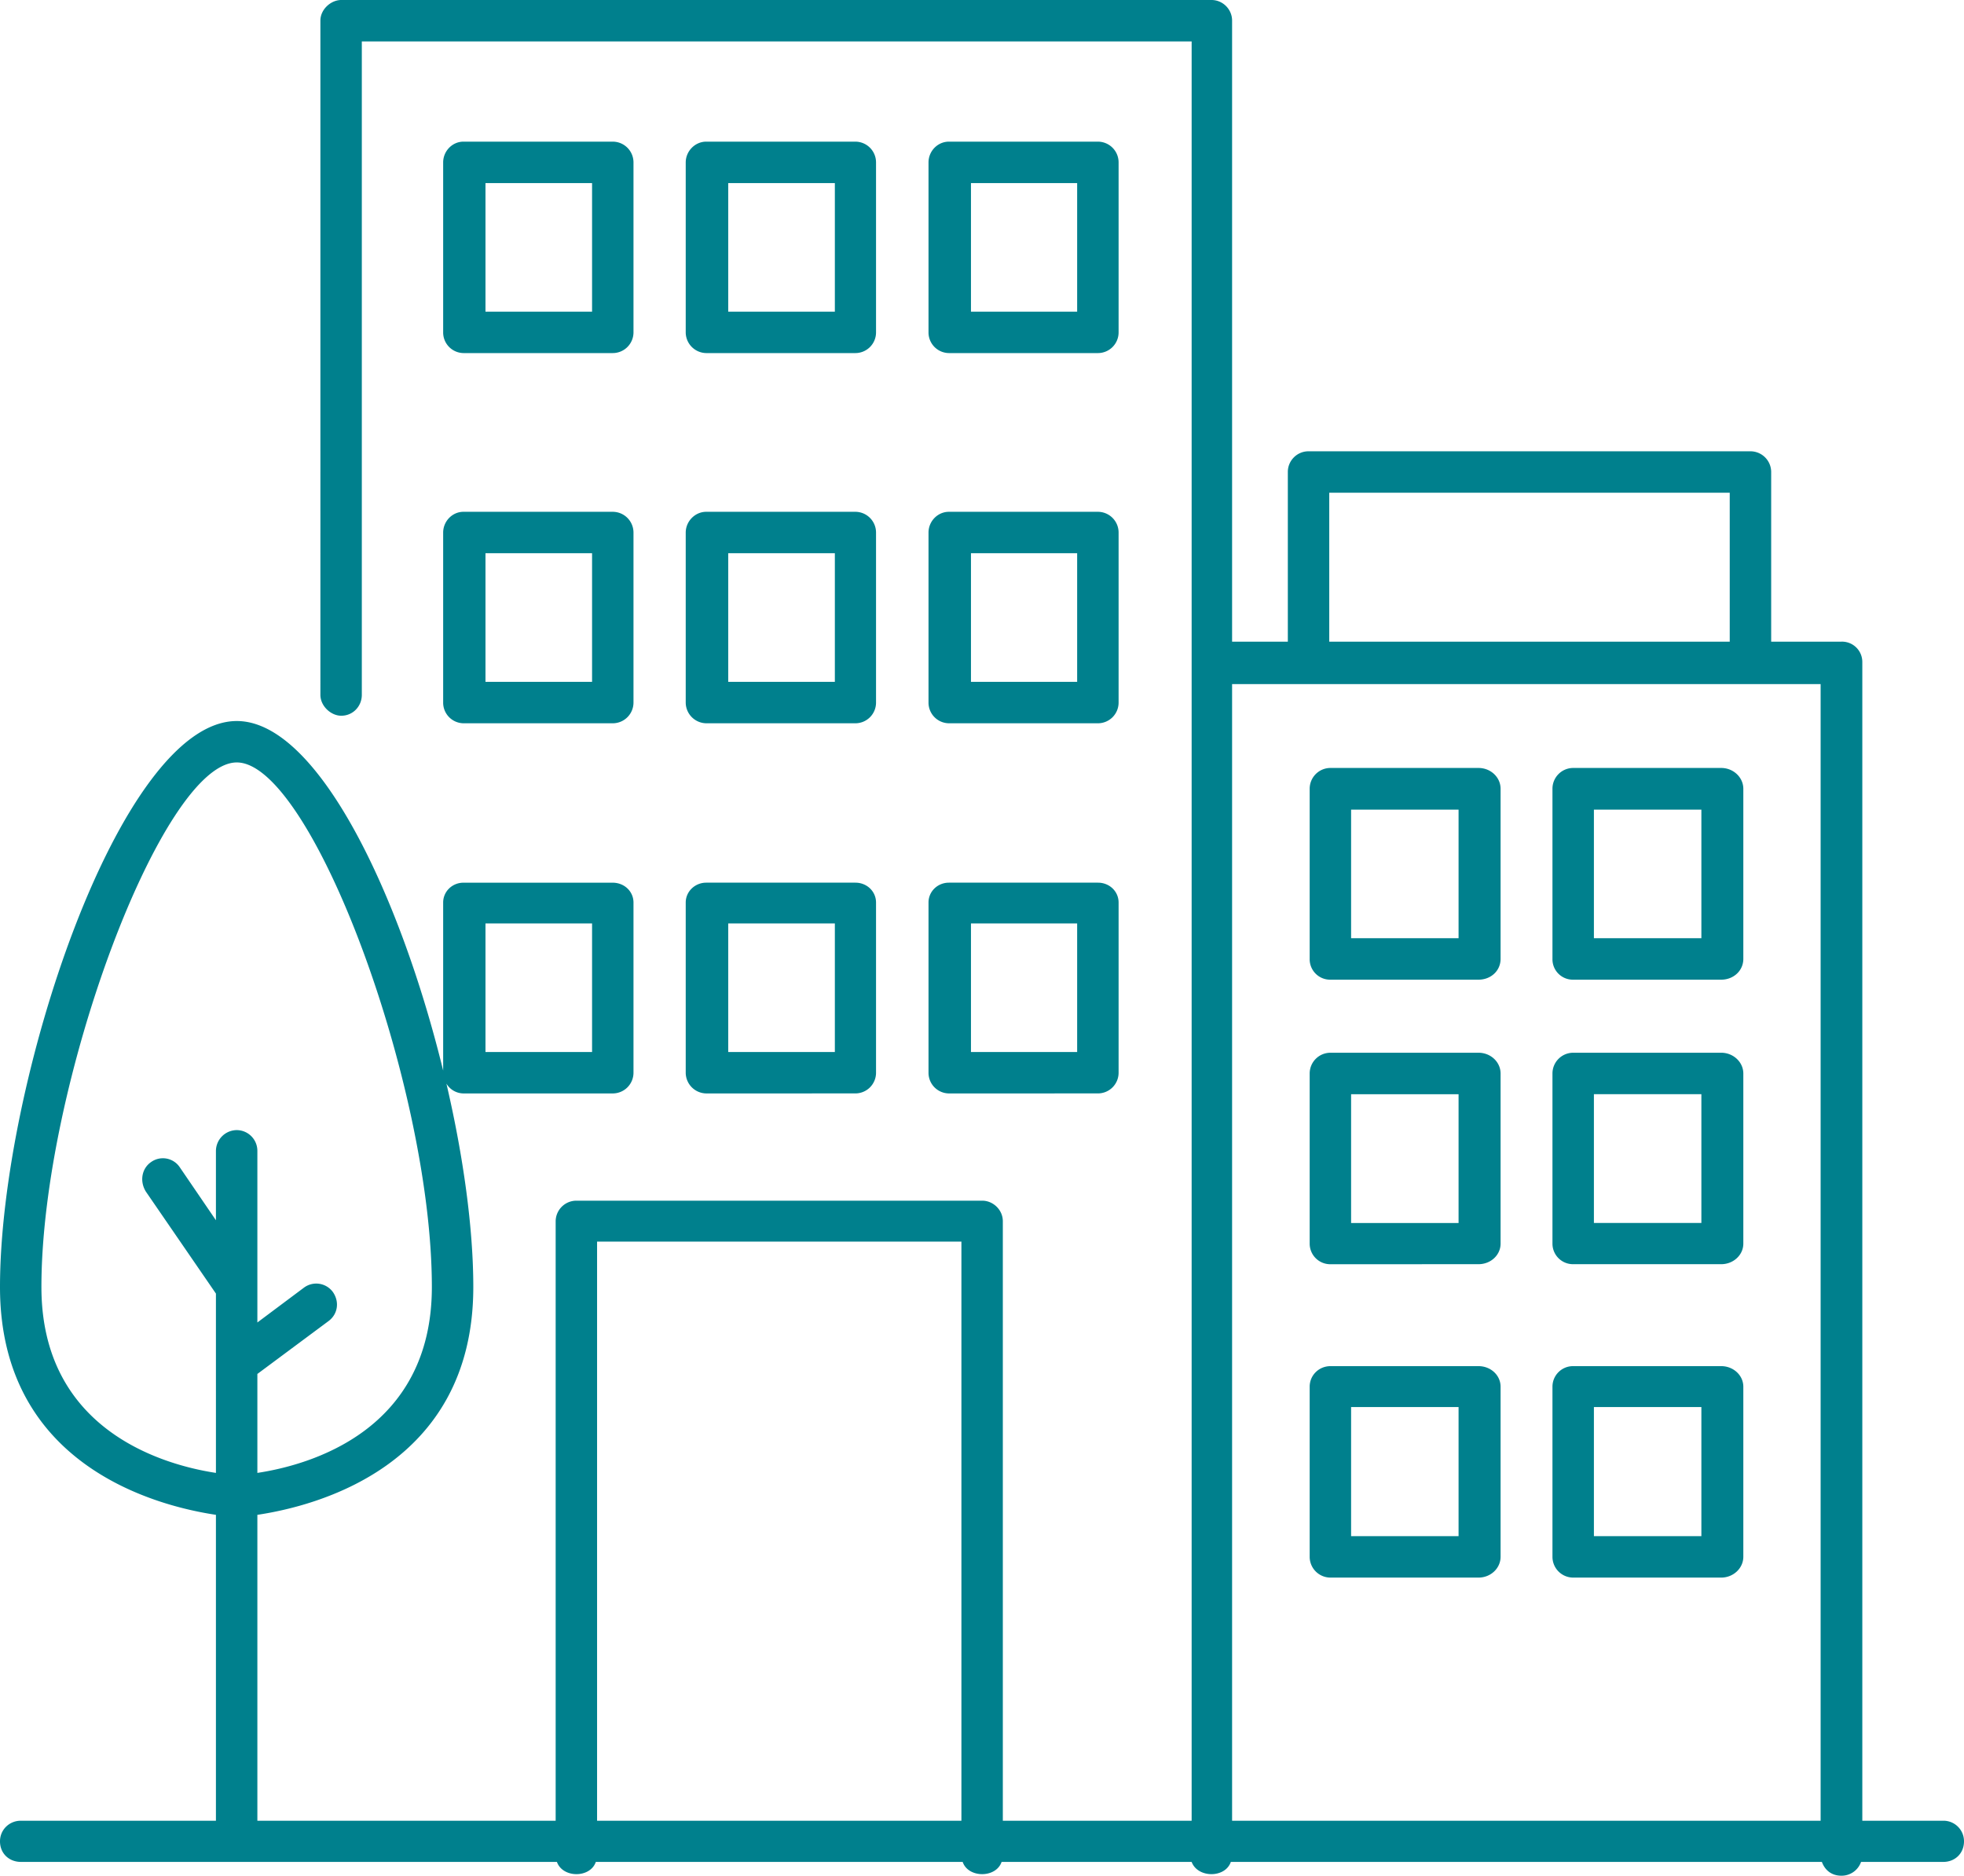 <svg xmlns="http://www.w3.org/2000/svg" width="89" height="85" viewBox="0 0 89 85"><g><g><path fill="#00808d" d="M82.56 84.374H55.776c-.25.74-1.502.74-1.776 0h-8.612c-.25.74-1.514.74-1.764 0H27c-.25.74-1.502.74-1.763 0H.944C.421 84.374 0 84 0 83.441c0-.524.421-.933.944-.933h8.841V68.646C7.214 68.26 0 66.484 0 58.324c0-9.195 5.416-25.65 10.73-25.65 3.686 0 7.418 7.92 9.352 15.84v-7.613c0-.512.421-.901.918-.901h6.763c.523 0 .944.389.944.901v7.716a.94.94 0 0 1-.944.933H21a.91.91 0 0 1-.77-.444c.77 3.3 1.218 6.567 1.218 9.218 0 8.16-7.203 9.936-9.785 10.322v13.862H25.18V55.343a.94.94 0 0 1 .944-.933h18.387c.489 0 .933.41.933.933v27.165H54V1.878H16.396v29.611c0 .511-.396.945-.933.945-.463 0-.944-.434-.944-.945V.933c0-.512.481-.933.944-.933H54.9c.512 0 .933.421.933.933v28.144h2.526v-7.693c0-.512.42-.933.933-.933h20.025a.94.94 0 0 1 .945.933v7.693h3.185a.92.92 0 0 1 .945.923v52.508h3.675a.93.93 0 0 1 .933.933c0 .559-.421.933-.933.933h-3.732a.934.934 0 0 1-.888.626c-.447 0-.75-.25-.887-.626zm-26.727-1.866h26.67V31h-26.67zm-28.776 0h16.51V56.265h-16.51zM1.877 58.324c0 6.533 5.598 8.07 7.908 8.422V58.62L6.611 54c-.296-.478-.182-1.058.239-1.343a.92.92 0 0 1 1.297.239l1.638 2.401v-3.14a.95.95 0 0 1 .945-.945.94.94 0 0 1 .933.944v7.773l2.116-1.582a.934.934 0 0 1 1.308.205c.308.448.217 1.001-.193 1.309l-3.231 2.401v4.484c2.337-.353 7.907-1.89 7.907-8.422 0-9.115-5.45-23.773-8.84-23.773-3.391 0-8.853 14.658-8.853 23.773zM22 47.672h4.83v-5.826H22zm38.236-18.595h18.148v-6.749H60.236zM71.284 71.49a.94.94 0 0 1-.933-.944v-7.705a.93.93 0 0 1 .933-.933H78c.543 0 1 .41 1 .933v7.705c0 .523-.457.944-1 .944zm.945-1.877h4.87v-5.85h-4.87zM60.293 71.49a.942.942 0 0 1-.944-.944v-7.705c0-.523.42-.933.944-.933H67c.552 0 1 .41 1 .933v7.705c0 .523-.448.944-1 .944zm.933-1.877h4.87v-5.85h-4.87zm10.058-12.325a.93.93 0 0 1-.933-.933V48.65a.94.94 0 0 1 .933-.944H78c.543 0 1 .42 1 .944v7.705c0 .523-.457.933-1 .933zm.945-1.867h4.87v-5.838h-4.87zM60.293 57.29a.933.933 0 0 1-.944-.933V48.65c0-.523.42-.944.944-.944H67c.552 0 1 .42 1 .944v7.705c0 .523-.448.933-1 .933zm.933-1.867h4.87v-5.838h-4.87zM43 49.55a.935.935 0 0 1-.924-.933V40.9c0-.512.421-.901.924-.901h6.757c.512 0 .933.389.933.901v7.716a.937.937 0 0 1-.933.933zm1-1.878h4.812v-5.826H44zM32 49.55a.944.944 0 0 1-.926-.933V40.9c0-.512.432-.901.926-.901h6.765c.512 0 .933.389.933.901v7.716a.937.937 0 0 1-.933.933zm1-1.878h4.832v-5.826H33zm38.284-3.277a.923.923 0 0 1-.933-.945v-7.704a.94.94 0 0 1 .933-.945H78c.543 0 1 .421 1 .945v7.704c0 .55-.457.945-1 .945zm.945-1.878h4.87V36.69h-4.87zm-11.936 1.878a.926.926 0 0 1-.944-.945v-7.704c0-.524.42-.945.944-.945H67c.552 0 1 .421 1 .945v7.704c0 .55-.448.945-1 .945zm.933-1.878h4.87V36.69h-4.87zM43 32.776a.935.935 0 0 1-.924-.934v-7.704c0-.524.421-.945.924-.945h6.757a.94.94 0 0 1 .933.945v7.704a.937.937 0 0 1-.933.934zm1-1.878h4.812V25.07H44zm-12 1.878a.944.944 0 0 1-.926-.934v-7.704c0-.524.432-.945.926-.945h6.765a.94.94 0 0 1 .933.945v7.704a.937.937 0 0 1-.933.934zm1-1.878h4.832V25.07H33zm-12 1.878a.934.934 0 0 1-.918-.934v-7.704c0-.524.421-.945.918-.945h6.763c.523 0 .944.421.944.945v7.704a.94.94 0 0 1-.944.934zm1-1.878h4.83V25.07H22zM43 16a.935.935 0 0 1-.924-.932V7.363c0-.523.421-.944.924-.944h6.757a.94.94 0 0 1 .933.944v7.705a.937.937 0 0 1-.933.932zm1-1.877h4.812V8.296H44zM32 16a.943.943 0 0 1-.926-.932V7.363c0-.523.432-.944.926-.944h6.765a.94.94 0 0 1 .933.944v7.705a.937.937 0 0 1-.933.932zm1-1.877h4.832V8.296H33zM21 16a.934.934 0 0 1-.918-.932V7.363c0-.523.421-.944.918-.944h6.763c.523 0 .944.42.944.944v7.705a.94.94 0 0 1-.944.932zm1-1.877h4.83V8.296H22z"/></g></g></svg>